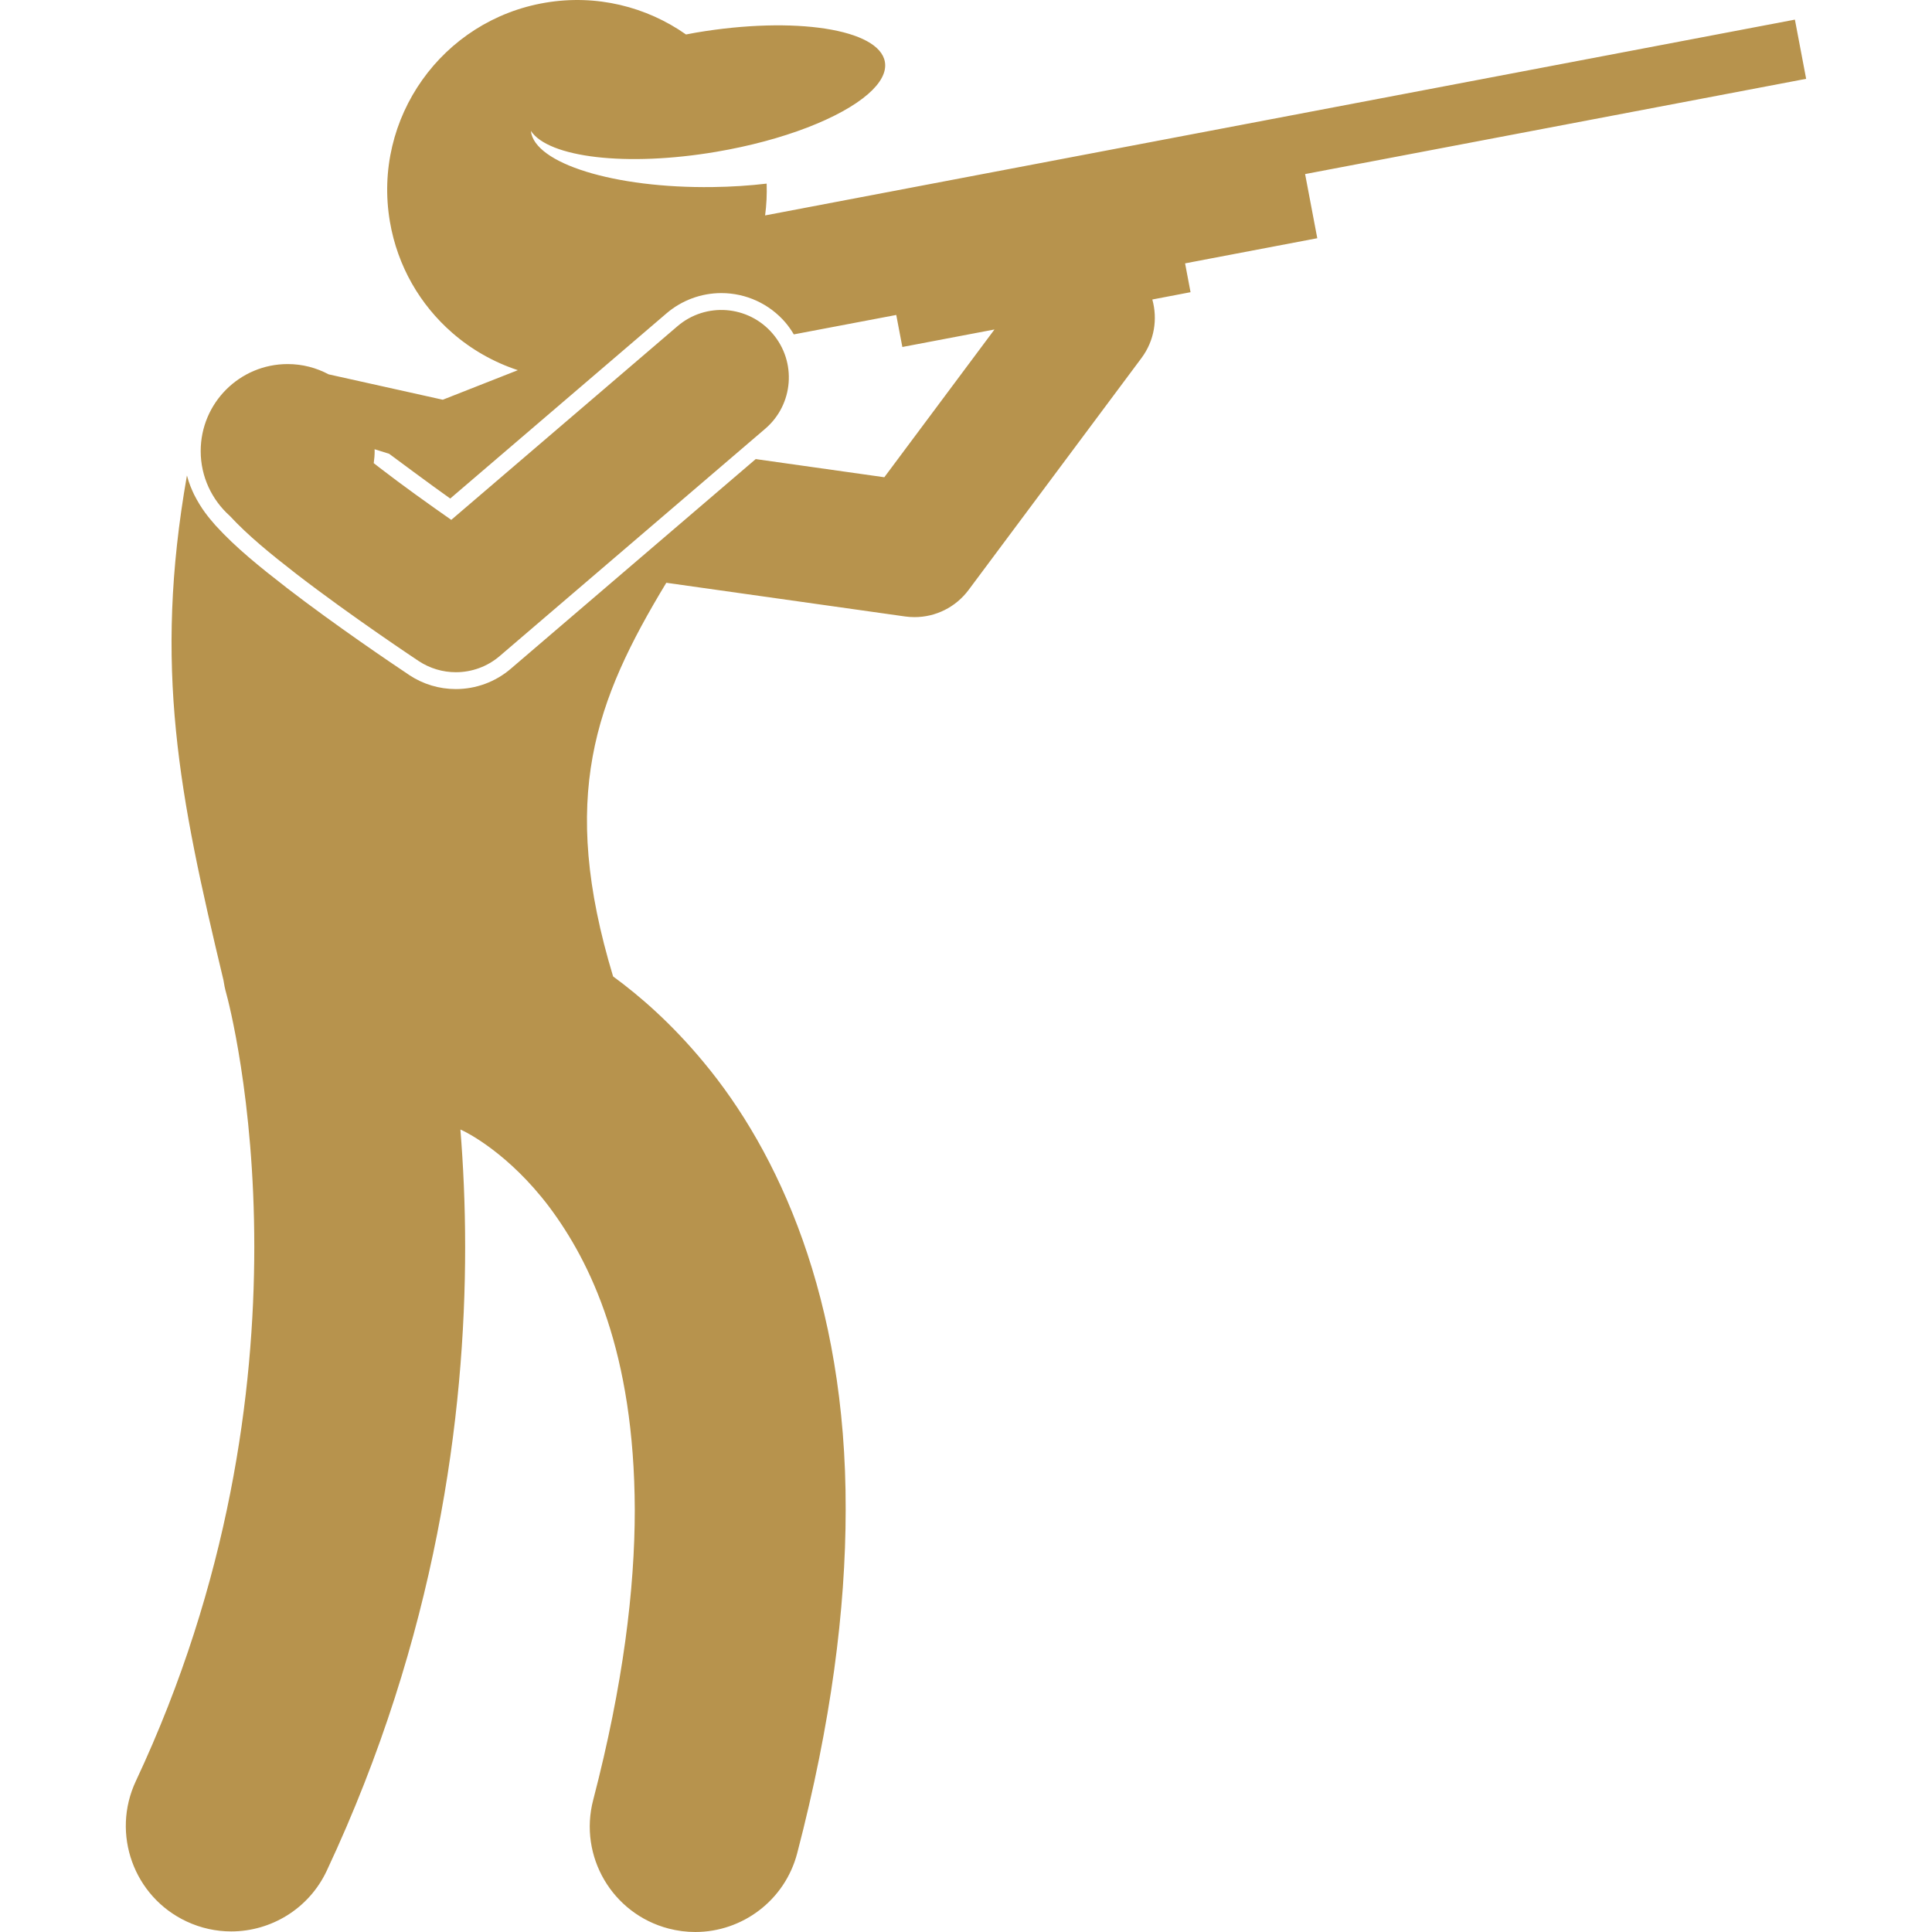 <svg width="50" height="50" viewBox="0 0 50 50" fill="none" xmlns="http://www.w3.org/2000/svg">
<g clip-path="url(#clip0_724_13)">
<path d="M11.459 10.345C10.474 10.126 9.49 9.907 8.505 9.688C8.189 9.519 7.828 9.422 7.445 9.422C6.202 9.422 5.194 10.43 5.194 11.674C5.194 12.341 5.486 12.939 5.947 13.351C6.423 13.865 7.009 14.34 7.665 14.85C7.668 14.852 7.671 14.855 7.674 14.858L7.674 14.857C9.127 15.976 10.816 17.094 10.833 17.106C11.127 17.301 11.463 17.397 11.798 17.397C12.204 17.397 12.609 17.256 12.934 16.977L19.805 11.095C20.537 10.468 20.623 9.365 19.995 8.633C19.368 7.9 18.266 7.814 17.533 8.442L11.679 13.454C11.12 13.064 10.428 12.57 9.814 12.097C9.811 12.095 9.809 12.093 9.806 12.09C9.761 12.056 9.717 12.021 9.672 11.986C9.687 11.884 9.696 11.78 9.696 11.674C9.696 11.658 9.694 11.642 9.694 11.626C9.928 11.698 10.071 11.744 10.071 11.744L10.072 11.745C10.076 11.748 11.189 12.576 11.652 12.902L17.25 8.109C17.645 7.771 18.149 7.585 18.668 7.585C19.307 7.585 19.912 7.863 20.328 8.348C20.41 8.445 20.481 8.548 20.544 8.654L23.195 8.151L23.326 8.839L23.353 8.98L25.737 8.527L22.886 12.351L19.558 11.881L13.218 17.308C12.823 17.647 12.318 17.833 11.797 17.833C11.367 17.833 10.95 17.708 10.591 17.47L10.57 17.455C10.151 17.176 8.685 16.187 7.407 15.203C7.407 15.203 7.406 15.202 7.406 15.201C6.741 14.686 6.103 14.175 5.583 13.603L5.58 13.6L5.568 13.586C5.402 13.395 5.214 13.177 5.022 12.797C4.966 12.677 4.893 12.517 4.838 12.305C3.964 17.272 4.64 20.593 5.782 25.361C5.799 25.475 5.822 25.589 5.854 25.703H5.854C5.899 25.861 6.582 28.429 6.581 32.272C6.58 36.006 5.944 40.921 3.515 46.096C2.875 47.461 3.462 49.086 4.826 49.726C5.201 49.902 5.595 49.985 5.983 49.985C7.009 49.985 7.991 49.404 8.456 48.415C11.296 42.359 12.039 36.619 12.038 32.272C12.038 31.163 11.989 30.146 11.915 29.232C11.938 29.242 11.959 29.254 11.982 29.263C12.099 29.319 13.174 29.859 14.212 31.232C15.283 32.664 16.416 34.989 16.428 39.075C16.428 41.116 16.13 43.596 15.352 46.582C14.971 48.04 15.845 49.53 17.303 49.911C17.534 49.971 17.766 50 17.994 50C19.206 50 20.312 49.187 20.632 47.959C21.511 44.589 21.885 41.647 21.886 39.075C21.902 33.59 20.125 29.786 18.205 27.484C17.385 26.495 16.563 25.778 15.867 25.27C14.464 20.633 15.399 18.133 17.244 15.082L23.423 15.954C23.505 15.966 23.587 15.971 23.669 15.971C24.216 15.971 24.733 15.715 25.067 15.268L29.542 9.265C29.878 8.814 29.962 8.254 29.822 7.751L30.811 7.562L30.67 6.816L31.282 6.699L34.091 6.165L33.776 4.505L46.743 2.04L46.452 0.508L19.801 5.575C19.837 5.305 19.85 5.03 19.841 4.752C19.401 4.804 18.932 4.835 18.445 4.841C15.901 4.876 13.825 4.229 13.739 3.387C14.193 4.076 16.209 4.323 18.535 3.929C20.29 3.632 21.761 3.047 22.465 2.435C22.786 2.155 22.947 1.87 22.901 1.603C22.757 0.751 20.568 0.411 18.012 0.844C17.925 0.859 17.84 0.876 17.754 0.892C16.733 0.175 15.44 -0.155 14.112 0.07C11.438 0.523 9.637 3.059 10.09 5.733C10.287 6.895 10.877 7.891 11.7 8.61C12.194 9.042 12.773 9.373 13.402 9.58L11.459 10.345Z" fill="#B7934D"/>
</g>
<defs>
<clipPath id="clip0_724_13">
<rect width="50" height="50" fill="white"/>
</clipPath>
</defs>
</svg>
